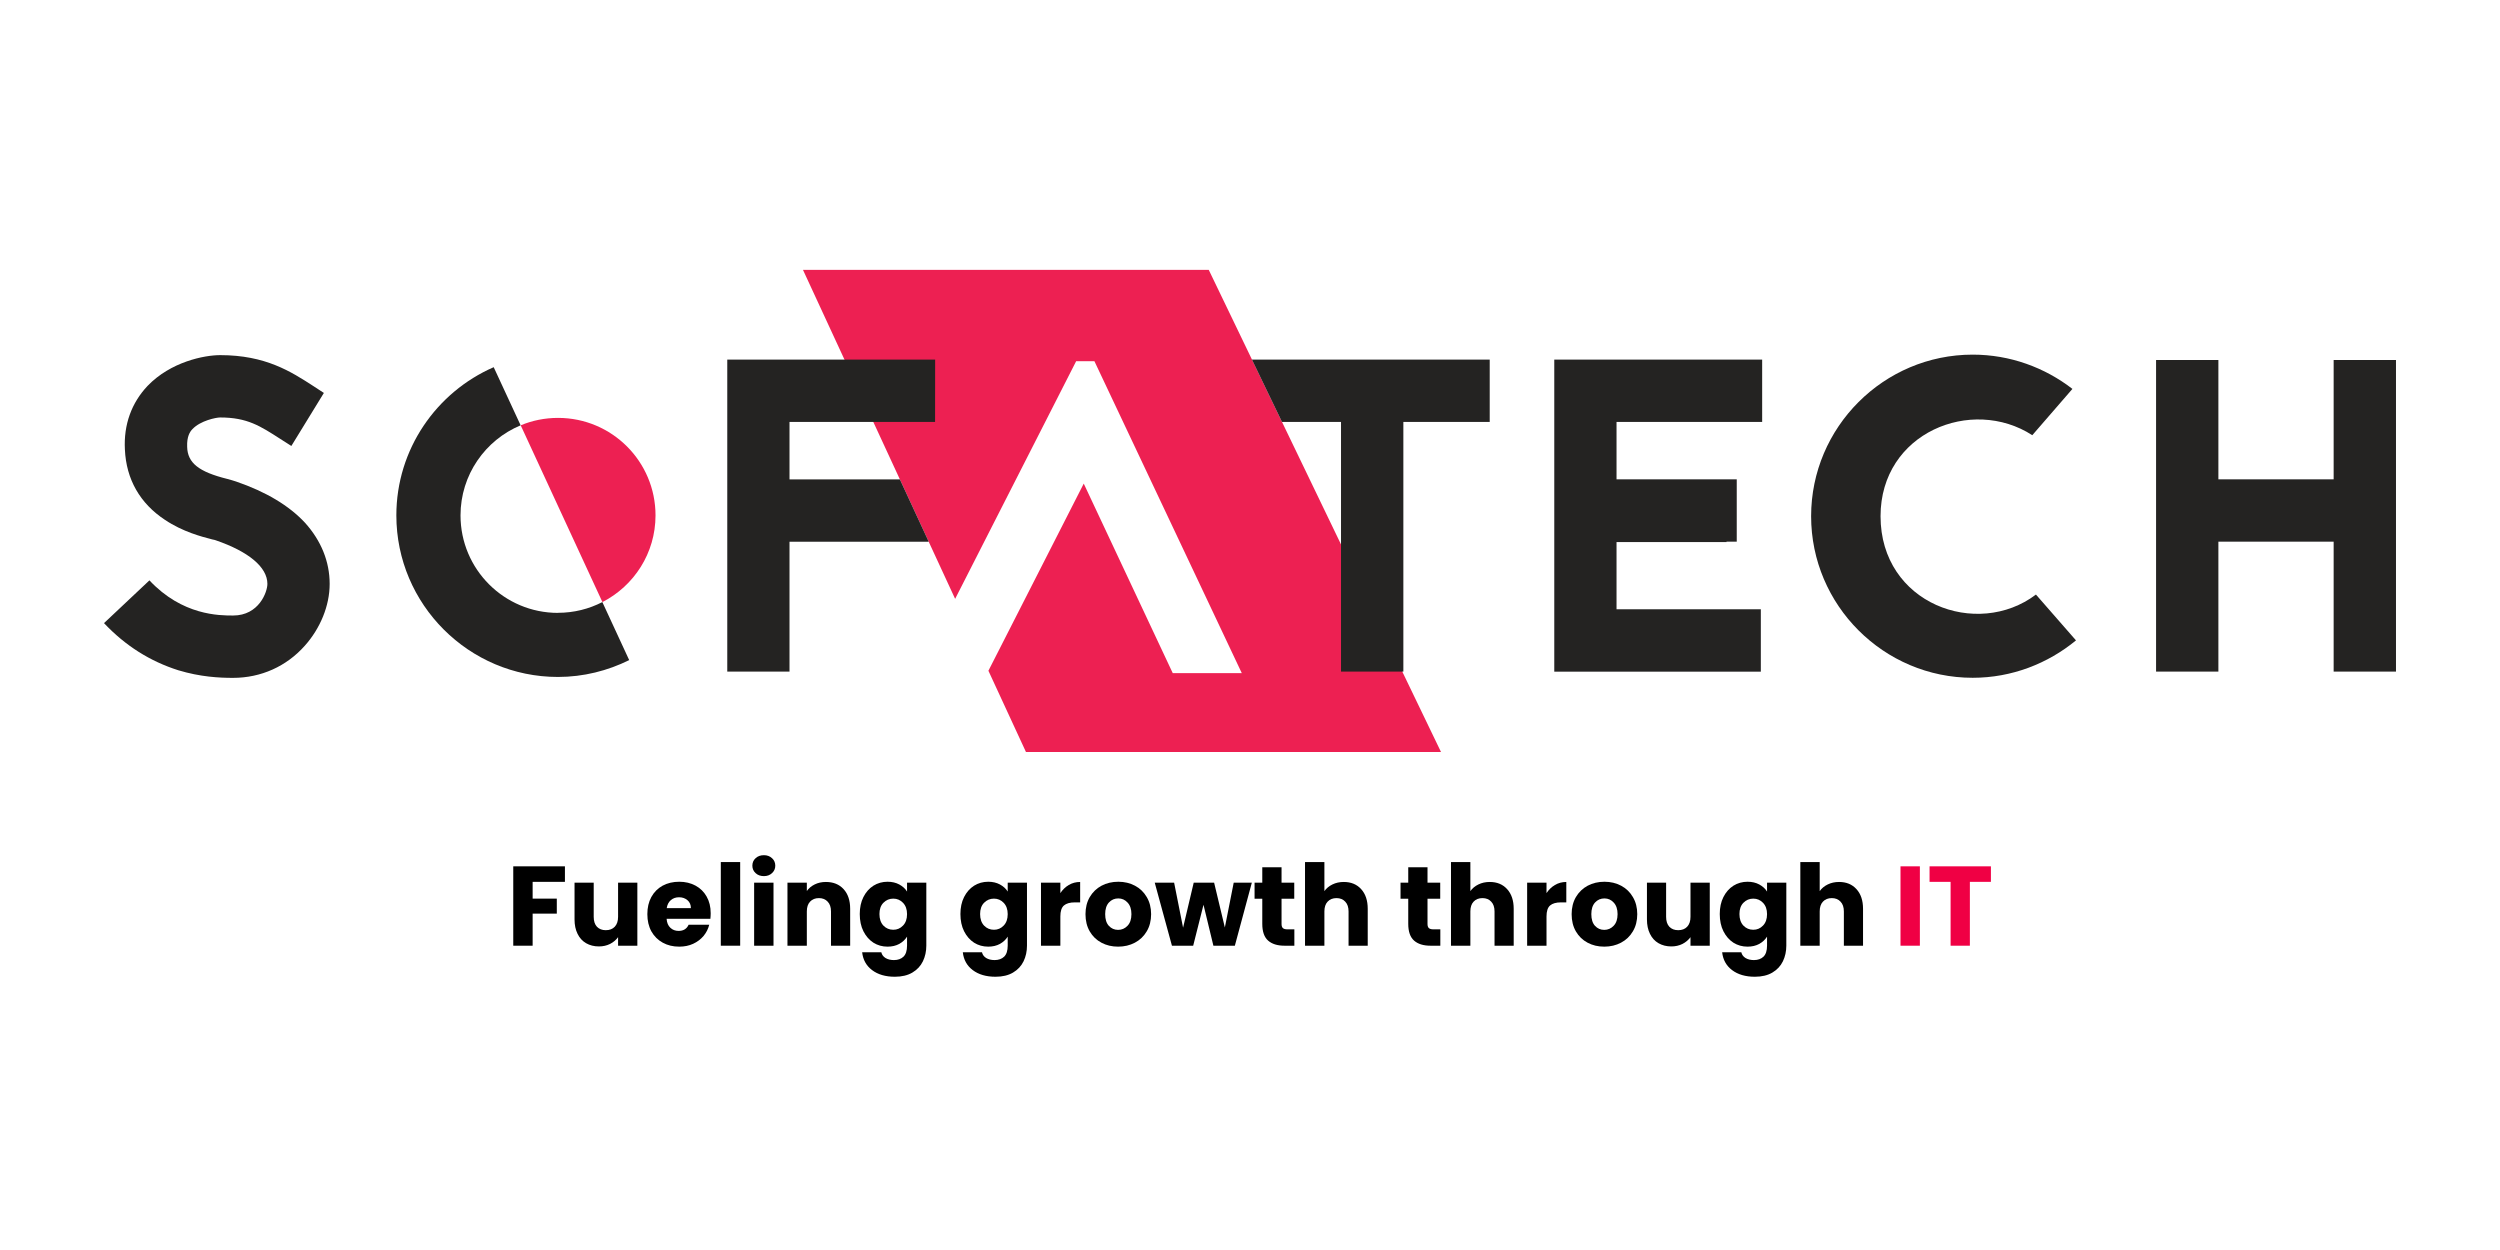 <svg xmlns="http://www.w3.org/2000/svg" xmlns:xlink="http://www.w3.org/1999/xlink" width="500" zoomAndPan="magnify" viewBox="0 0 375 187.5" height="250" preserveAspectRatio="xMidYMid meet" version="1.0"><defs><g/><clipPath id="7d629f7d5f"><path d="M 120.254 40.242 L 216.211 40.242 L 216.211 113 L 120.254 113 Z M 120.254 40.242 " clip-rule="nonzero"/></clipPath><clipPath id="920e1c0b78"><path d="M 181.312 40.477 L 120.445 40.477 L 143.27 89.828 L 161.426 54.176 L 164.16 54.176 L 186.27 100.973 L 175.914 100.973 L 162.562 72.539 L 148.262 100.613 L 153.895 112.801 L 216.152 112.801 Z M 181.312 40.477 " clip-rule="nonzero"/></clipPath><clipPath id="8ea635f7f3"><path d="M 15.367 53.145 L 49.777 53.145 L 49.777 101.785 L 15.367 101.785 Z M 15.367 53.145 " clip-rule="nonzero"/></clipPath><clipPath id="1a16ce52ce"><path d="M 31.824 80.91 C 30.289 80.516 27.418 79.773 24.742 77.977 C 21 75.512 18.934 71.895 18.734 67.426 C 18.535 63.688 19.738 60.418 22.141 57.879 C 25.609 54.273 30.625 53.27 33.027 53.27 C 39.836 53.27 43.641 55.734 47.047 57.938 L 48.582 58.941 L 43.703 66.895 L 42.031 65.828 C 39.02 63.895 37.09 62.621 33.016 62.621 C 32.418 62.621 30.078 63.09 28.879 64.355 C 28.48 64.75 28.012 65.492 28.074 67.027 C 28.133 69.434 29.805 70.77 34.078 71.836 C 34.613 71.969 35.008 72.105 35.418 72.23 C 39.887 73.766 43.367 75.836 45.77 78.434 C 48.172 81.109 49.449 84.242 49.449 87.586 C 49.449 90.855 48.047 94.262 45.707 96.875 C 42.973 99.945 39.168 101.68 34.957 101.68 C 32.891 101.68 30.078 101.543 26.746 100.539 C 22.535 99.203 18.809 96.875 15.602 93.469 L 22.414 87.055 C 27.355 92.328 32.902 92.328 34.969 92.328 C 38.848 92.328 40.109 88.789 40.109 87.586 C 40.109 85.047 37.238 82.719 32.371 81.047 L 32.172 80.984 Z M 31.824 80.91 " clip-rule="nonzero"/></clipPath><clipPath id="a0cba964b7"><path d="M 109.004 53.809 L 140.438 53.809 L 140.438 100.793 L 109.004 100.793 Z M 109.004 53.809 " clip-rule="nonzero"/></clipPath><clipPath id="e8f136e093"><path d="M 140.262 63.289 L 118.426 63.289 L 118.426 71.91 L 134.984 71.91 L 139.309 81.258 L 118.426 81.258 L 118.426 100.738 L 109.09 100.738 L 109.09 53.938 L 140.273 53.938 Z M 140.262 63.289 " clip-rule="nonzero"/></clipPath><clipPath id="796940ed61"><path d="M 187.754 53.809 L 223.488 53.809 L 223.488 100.793 L 187.754 100.793 Z M 187.754 53.809 " clip-rule="nonzero"/></clipPath><clipPath id="87a3e4b094"><path d="M 223.457 53.938 L 223.457 63.289 L 210.504 63.289 L 210.504 100.738 L 201.152 100.738 L 201.152 63.289 L 192.297 63.289 L 187.789 53.938 Z M 223.457 53.938 " clip-rule="nonzero"/></clipPath><clipPath id="4c145f1a65"><path d="M 233.141 53.938 L 264.324 53.938 L 264.324 63.289 L 233.141 63.289 Z M 233.141 63.289 L 242.48 63.289 L 242.48 71.895 L 233.141 71.895 Z M 233.141 71.895 L 260.512 71.895 L 260.512 81.246 L 233.141 81.246 Z M 233.141 81.246 L 258.977 81.246 L 258.977 81.309 L 233.141 81.309 Z M 233.141 81.309 L 242.48 81.309 L 242.48 91.391 L 233.141 91.391 Z M 233.141 91.391 L 264.125 91.391 L 264.125 100.75 L 233.141 100.75 Z M 233.141 91.391 " clip-rule="nonzero"/></clipPath><clipPath id="9395f3b186"><path d="M 271.465 53.145 L 311.504 53.145 L 311.504 101.785 L 271.465 101.785 Z M 271.465 53.145 " clip-rule="nonzero"/></clipPath><clipPath id="791a8a7c69"><path d="M 304.844 65.281 C 295.77 59.402 282.082 64.887 282.082 77.434 C 282.082 90.582 296.574 95.859 305.391 89.184 L 311.398 96.059 C 307.188 99.523 301.785 101.668 295.906 101.668 C 282.555 101.668 271.668 90.781 271.668 77.434 C 271.668 64.082 282.555 53.195 295.906 53.195 C 301.516 53.195 306.715 55.129 310.863 58.336 Z M 304.844 65.281 " clip-rule="nonzero"/></clipPath><clipPath id="53592a2402"><path d="M 350.047 54 L 359.398 54 L 359.398 71.895 L 350.047 71.895 Z M 323.41 54 L 332.758 54 L 332.758 71.895 L 323.41 71.895 Z M 323.41 71.895 L 359.398 71.895 L 359.398 81.246 L 323.41 81.246 Z M 323.41 81.246 L 332.758 81.246 L 332.758 100.738 L 323.41 100.738 Z M 350.047 81.246 L 359.398 81.246 L 359.398 100.738 L 350.047 100.738 Z M 350.047 81.246 " clip-rule="nonzero"/></clipPath><clipPath id="7f04ee7398"><path d="M 59.371 55 L 94.445 55 L 94.445 101.785 L 59.371 101.785 Z M 59.371 55 " clip-rule="nonzero"/></clipPath><clipPath id="fd33f7ee10"><path d="M 83.703 91.934 C 75.629 91.934 69.078 85.395 69.078 77.309 C 69.078 71.215 72.805 66 78.094 63.797 L 74.055 55.078 C 65.473 58.82 59.453 67.375 59.453 77.309 C 59.453 90.66 70.34 101.543 83.691 101.543 C 87.527 101.543 91.145 100.613 94.379 99.016 L 90.352 90.312 C 88.359 91.34 86.094 91.922 83.691 91.922 " clip-rule="nonzero"/></clipPath><clipPath id="c0f58a4a25"><path d="M 78 62.41 L 98.418 62.41 L 98.418 90.535 L 78 90.535 Z M 78 62.41 " clip-rule="nonzero"/></clipPath><clipPath id="bbbcf66456"><path d="M 98.328 77.309 C 98.328 69.234 91.789 62.684 83.703 62.684 C 81.723 62.684 79.824 63.078 78.105 63.797 L 90.363 90.312 C 95.094 87.883 98.328 82.98 98.328 77.309 " clip-rule="nonzero"/></clipPath></defs><g clip-path="url(#7d629f7d5f)"><g clip-path="url(#920e1c0b78)"><path fill="#ed2052" d="M 9.41 34.285 L 365.434 34.285 L 365.434 118.992 L 9.41 118.992 Z M 9.41 34.285 " fill-opacity="1" fill-rule="nonzero"/></g></g><g clip-path="url(#8ea635f7f3)"><g clip-path="url(#1a16ce52ce)"><path fill="#242322" d="M 9.41 34.285 L 365.434 34.285 L 365.434 118.992 L 9.41 118.992 Z M 9.41 34.285 " fill-opacity="1" fill-rule="nonzero"/></g></g><g clip-path="url(#a0cba964b7)"><g clip-path="url(#e8f136e093)"><path fill="#242322" d="M 9.41 34.285 L 365.434 34.285 L 365.434 118.992 L 9.41 118.992 Z M 9.41 34.285 " fill-opacity="1" fill-rule="nonzero"/></g></g><g clip-path="url(#796940ed61)"><g clip-path="url(#87a3e4b094)"><path fill="#242322" d="M 9.41 34.285 L 365.434 34.285 L 365.434 118.992 L 9.41 118.992 Z M 9.41 34.285 " fill-opacity="1" fill-rule="nonzero"/></g></g><g clip-path="url(#4c145f1a65)"><path fill="#242322" d="M 9.41 34.285 L 365.434 34.285 L 365.434 118.992 L 9.41 118.992 Z M 9.41 34.285 " fill-opacity="1" fill-rule="nonzero"/></g><g clip-path="url(#9395f3b186)"><g clip-path="url(#791a8a7c69)"><path fill="#242322" d="M 9.41 34.285 L 365.434 34.285 L 365.434 118.992 L 9.41 118.992 Z M 9.41 34.285 " fill-opacity="1" fill-rule="nonzero"/></g></g><g clip-path="url(#53592a2402)"><path fill="#242322" d="M 9.41 34.285 L 365.434 34.285 L 365.434 118.992 L 9.41 118.992 Z M 9.41 34.285 " fill-opacity="1" fill-rule="nonzero"/></g><g clip-path="url(#7f04ee7398)"><g clip-path="url(#fd33f7ee10)"><path fill="#242322" d="M 9.41 34.285 L 365.434 34.285 L 365.434 118.992 L 9.41 118.992 Z M 9.41 34.285 " fill-opacity="1" fill-rule="nonzero"/></g></g><g clip-path="url(#c0f58a4a25)"><g clip-path="url(#bbbcf66456)"><path fill="#ed2052" d="M 9.41 34.285 L 365.434 34.285 L 365.434 118.992 L 9.41 118.992 Z M 9.41 34.285 " fill-opacity="1" fill-rule="nonzero"/></g></g><g fill="#000000" fill-opacity="1"><g transform="translate(75.942, 141.856)"><g><path d="M 8.797 -11.906 L 8.797 -9.578 L 3.953 -9.578 L 3.953 -7.062 L 7.578 -7.062 L 7.578 -4.812 L 3.953 -4.812 L 3.953 0 L 1.047 0 L 1.047 -11.906 Z M 8.797 -11.906 "/></g></g></g><g fill="#000000" fill-opacity="1"><g transform="translate(85.212, 141.856)"><g><path d="M 10.391 -9.453 L 10.391 0 L 7.5 0 L 7.5 -1.281 C 7.195 -0.863 6.797 -0.523 6.297 -0.266 C 5.797 -0.016 5.238 0.109 4.625 0.109 C 3.906 0.109 3.266 -0.051 2.703 -0.375 C 2.148 -0.695 1.723 -1.164 1.422 -1.781 C 1.117 -2.395 0.969 -3.113 0.969 -3.938 L 0.969 -9.453 L 3.844 -9.453 L 3.844 -4.328 C 3.844 -3.691 4.004 -3.195 4.328 -2.844 C 4.66 -2.5 5.102 -2.328 5.656 -2.328 C 6.227 -2.328 6.676 -2.5 7 -2.844 C 7.332 -3.195 7.5 -3.691 7.5 -4.328 L 7.5 -9.453 Z M 10.391 -9.453 "/></g></g></g><g fill="#000000" fill-opacity="1"><g transform="translate(96.634, 141.856)"><g><path d="M 9.969 -4.875 C 9.969 -4.602 9.953 -4.32 9.922 -4.031 L 3.359 -4.031 C 3.398 -3.445 3.586 -3 3.922 -2.688 C 4.254 -2.375 4.664 -2.219 5.156 -2.219 C 5.875 -2.219 6.375 -2.523 6.656 -3.141 L 9.75 -3.141 C 9.594 -2.516 9.305 -1.953 8.891 -1.453 C 8.473 -0.961 7.953 -0.57 7.328 -0.281 C 6.711 0 6.02 0.141 5.25 0.141 C 4.32 0.141 3.5 -0.055 2.781 -0.453 C 2.062 -0.848 1.492 -1.41 1.078 -2.141 C 0.672 -2.879 0.469 -3.742 0.469 -4.734 C 0.469 -5.711 0.664 -6.566 1.062 -7.297 C 1.469 -8.035 2.031 -8.602 2.75 -9 C 3.477 -9.395 4.312 -9.594 5.25 -9.594 C 6.164 -9.594 6.977 -9.398 7.688 -9.016 C 8.406 -8.629 8.961 -8.082 9.359 -7.375 C 9.766 -6.664 9.969 -5.832 9.969 -4.875 Z M 7 -5.641 C 7 -6.141 6.828 -6.535 6.484 -6.828 C 6.148 -7.117 5.727 -7.266 5.219 -7.266 C 4.738 -7.266 4.332 -7.125 4 -6.844 C 3.664 -6.562 3.457 -6.16 3.375 -5.641 Z M 7 -5.641 "/></g></g></g><g fill="#000000" fill-opacity="1"><g transform="translate(107.074, 141.856)"><g><path d="M 3.953 -12.547 L 3.953 0 L 1.047 0 L 1.047 -12.547 Z M 3.953 -12.547 "/></g></g></g><g fill="#000000" fill-opacity="1"><g transform="translate(112.073, 141.856)"><g><path d="M 2.516 -10.438 C 2.004 -10.438 1.586 -10.586 1.266 -10.891 C 0.941 -11.191 0.781 -11.562 0.781 -12 C 0.781 -12.457 0.941 -12.832 1.266 -13.125 C 1.586 -13.426 2.004 -13.578 2.516 -13.578 C 3.004 -13.578 3.41 -13.426 3.734 -13.125 C 4.055 -12.832 4.219 -12.457 4.219 -12 C 4.219 -11.562 4.055 -11.191 3.734 -10.891 C 3.41 -10.586 3.004 -10.438 2.516 -10.438 Z M 3.953 -9.453 L 3.953 0 L 1.047 0 L 1.047 -9.453 Z M 3.953 -9.453 "/></g></g></g><g fill="#000000" fill-opacity="1"><g transform="translate(117.072, 141.856)"><g><path d="M 6.812 -9.562 C 7.926 -9.562 8.812 -9.203 9.469 -8.484 C 10.125 -7.766 10.453 -6.781 10.453 -5.531 L 10.453 0 L 7.578 0 L 7.578 -5.141 C 7.578 -5.773 7.41 -6.266 7.078 -6.609 C 6.754 -6.961 6.316 -7.141 5.766 -7.141 C 5.211 -7.141 4.77 -6.961 4.438 -6.609 C 4.113 -6.266 3.953 -5.773 3.953 -5.141 L 3.953 0 L 1.047 0 L 1.047 -9.453 L 3.953 -9.453 L 3.953 -8.203 C 4.242 -8.617 4.633 -8.945 5.125 -9.188 C 5.625 -9.438 6.188 -9.562 6.812 -9.562 Z M 6.812 -9.562 "/></g></g></g><g fill="#000000" fill-opacity="1"><g transform="translate(128.495, 141.856)"><g><path d="M 4.641 -9.594 C 5.305 -9.594 5.891 -9.457 6.391 -9.188 C 6.898 -8.914 7.289 -8.562 7.562 -8.125 L 7.562 -9.453 L 10.453 -9.453 L 10.453 -0.016 C 10.453 0.848 10.281 1.633 9.938 2.344 C 9.594 3.051 9.066 3.613 8.359 4.031 C 7.66 4.445 6.785 4.656 5.734 4.656 C 4.328 4.656 3.188 4.32 2.312 3.656 C 1.445 3 0.953 2.109 0.828 0.984 L 3.703 0.984 C 3.785 1.348 3.992 1.633 4.328 1.844 C 4.672 2.051 5.094 2.156 5.594 2.156 C 6.195 2.156 6.676 1.984 7.031 1.641 C 7.383 1.297 7.562 0.742 7.562 -0.016 L 7.562 -1.359 C 7.281 -0.91 6.891 -0.547 6.391 -0.266 C 5.891 0.004 5.305 0.141 4.641 0.141 C 3.859 0.141 3.148 -0.055 2.516 -0.453 C 1.891 -0.859 1.391 -1.43 1.016 -2.172 C 0.648 -2.91 0.469 -3.77 0.469 -4.75 C 0.469 -5.719 0.648 -6.566 1.016 -7.297 C 1.391 -8.035 1.891 -8.602 2.516 -9 C 3.148 -9.395 3.859 -9.594 4.641 -9.594 Z M 7.562 -4.734 C 7.562 -5.453 7.359 -6.02 6.953 -6.438 C 6.555 -6.852 6.07 -7.062 5.5 -7.062 C 4.914 -7.062 4.422 -6.852 4.016 -6.438 C 3.617 -6.031 3.422 -5.469 3.422 -4.75 C 3.422 -4.02 3.617 -3.441 4.016 -3.016 C 4.422 -2.598 4.914 -2.391 5.5 -2.391 C 6.07 -2.391 6.555 -2.598 6.953 -3.016 C 7.359 -3.43 7.562 -4.004 7.562 -4.734 Z M 7.562 -4.734 "/></g></g></g><g fill="#000000" fill-opacity="1"><g transform="translate(143.594, 141.856)"><g><path d="M 4.641 -9.594 C 5.305 -9.594 5.891 -9.457 6.391 -9.188 C 6.898 -8.914 7.289 -8.562 7.562 -8.125 L 7.562 -9.453 L 10.453 -9.453 L 10.453 -0.016 C 10.453 0.848 10.281 1.633 9.938 2.344 C 9.594 3.051 9.066 3.613 8.359 4.031 C 7.66 4.445 6.785 4.656 5.734 4.656 C 4.328 4.656 3.188 4.32 2.312 3.656 C 1.445 3 0.953 2.109 0.828 0.984 L 3.703 0.984 C 3.785 1.348 3.992 1.633 4.328 1.844 C 4.672 2.051 5.094 2.156 5.594 2.156 C 6.195 2.156 6.676 1.984 7.031 1.641 C 7.383 1.297 7.562 0.742 7.562 -0.016 L 7.562 -1.359 C 7.281 -0.91 6.891 -0.547 6.391 -0.266 C 5.891 0.004 5.305 0.141 4.641 0.141 C 3.859 0.141 3.148 -0.055 2.516 -0.453 C 1.891 -0.859 1.391 -1.43 1.016 -2.172 C 0.648 -2.91 0.469 -3.77 0.469 -4.75 C 0.469 -5.719 0.648 -6.566 1.016 -7.297 C 1.391 -8.035 1.891 -8.602 2.516 -9 C 3.148 -9.395 3.859 -9.594 4.641 -9.594 Z M 7.562 -4.734 C 7.562 -5.453 7.359 -6.02 6.953 -6.438 C 6.555 -6.852 6.07 -7.062 5.5 -7.062 C 4.914 -7.062 4.422 -6.852 4.016 -6.438 C 3.617 -6.031 3.422 -5.469 3.422 -4.75 C 3.422 -4.02 3.617 -3.441 4.016 -3.016 C 4.422 -2.598 4.914 -2.391 5.5 -2.391 C 6.07 -2.391 6.555 -2.598 6.953 -3.016 C 7.359 -3.43 7.562 -4.004 7.562 -4.734 Z M 7.562 -4.734 "/></g></g></g><g fill="#000000" fill-opacity="1"><g transform="translate(155.101, 141.856)"><g><path d="M 3.953 -7.891 C 4.285 -8.398 4.707 -8.805 5.219 -9.109 C 5.727 -9.41 6.297 -9.562 6.922 -9.562 L 6.922 -6.5 L 6.125 -6.5 C 5.395 -6.5 4.848 -6.344 4.484 -6.031 C 4.129 -5.719 3.953 -5.172 3.953 -4.391 L 3.953 0 L 1.047 0 L 1.047 -9.453 L 3.953 -9.453 Z M 3.953 -7.891 "/></g></g></g><g fill="#000000" fill-opacity="1"><g transform="translate(162.355, 141.856)"><g><path d="M 5.359 0.141 C 4.43 0.141 3.598 -0.055 2.859 -0.453 C 2.117 -0.848 1.535 -1.41 1.109 -2.141 C 0.68 -2.879 0.469 -3.742 0.469 -4.734 C 0.469 -5.703 0.68 -6.555 1.109 -7.297 C 1.547 -8.035 2.133 -8.602 2.875 -9 C 3.625 -9.395 4.461 -9.594 5.391 -9.594 C 6.316 -9.594 7.148 -9.395 7.891 -9 C 8.641 -8.602 9.227 -8.035 9.656 -7.297 C 10.094 -6.555 10.312 -5.703 10.312 -4.734 C 10.312 -3.754 10.094 -2.895 9.656 -2.156 C 9.219 -1.414 8.625 -0.848 7.875 -0.453 C 7.125 -0.055 6.285 0.141 5.359 0.141 Z M 5.359 -2.375 C 5.91 -2.375 6.379 -2.578 6.766 -2.984 C 7.16 -3.391 7.359 -3.973 7.359 -4.734 C 7.359 -5.484 7.164 -6.062 6.781 -6.469 C 6.406 -6.883 5.941 -7.094 5.391 -7.094 C 4.828 -7.094 4.359 -6.891 3.984 -6.484 C 3.609 -6.078 3.422 -5.492 3.422 -4.734 C 3.422 -3.973 3.602 -3.391 3.969 -2.984 C 4.344 -2.578 4.805 -2.375 5.359 -2.375 Z M 5.359 -2.375 "/></g></g></g><g fill="#000000" fill-opacity="1"><g transform="translate(173.15, 141.856)"><g><path d="M 14.625 -9.453 L 12.078 0 L 8.859 0 L 7.375 -6.141 L 5.828 0 L 2.641 0 L 0.062 -9.453 L 2.969 -9.453 L 4.312 -2.703 L 5.906 -9.453 L 8.969 -9.453 L 10.578 -2.734 L 11.906 -9.453 Z M 14.625 -9.453 "/></g></g></g><g fill="#000000" fill-opacity="1"><g transform="translate(187.826, 141.856)"><g><path d="M 6.328 -2.453 L 6.328 0 L 4.844 0 C 3.789 0 2.973 -0.254 2.391 -0.766 C 1.805 -1.285 1.516 -2.125 1.516 -3.281 L 1.516 -7.047 L 0.359 -7.047 L 0.359 -9.453 L 1.516 -9.453 L 1.516 -11.766 L 4.406 -11.766 L 4.406 -9.453 L 6.312 -9.453 L 6.312 -7.047 L 4.406 -7.047 L 4.406 -3.25 C 4.406 -2.969 4.473 -2.766 4.609 -2.641 C 4.742 -2.516 4.973 -2.453 5.297 -2.453 Z M 6.328 -2.453 "/></g></g></g><g fill="#000000" fill-opacity="1"><g transform="translate(194.706, 141.856)"><g><path d="M 6.859 -9.562 C 7.953 -9.562 8.82 -9.203 9.469 -8.484 C 10.125 -7.766 10.453 -6.781 10.453 -5.531 L 10.453 0 L 7.578 0 L 7.578 -5.141 C 7.578 -5.773 7.41 -6.266 7.078 -6.609 C 6.754 -6.961 6.316 -7.141 5.766 -7.141 C 5.211 -7.141 4.77 -6.961 4.438 -6.609 C 4.113 -6.266 3.953 -5.773 3.953 -5.141 L 3.953 0 L 1.047 0 L 1.047 -12.547 L 3.953 -12.547 L 3.953 -8.188 C 4.242 -8.602 4.645 -8.938 5.156 -9.188 C 5.664 -9.438 6.234 -9.562 6.859 -9.562 Z M 6.859 -9.562 "/></g></g></g><g fill="#000000" fill-opacity="1"><g transform="translate(206.129, 141.856)"><g/></g></g><g fill="#000000" fill-opacity="1"><g transform="translate(209.721, 141.856)"><g><path d="M 6.328 -2.453 L 6.328 0 L 4.844 0 C 3.789 0 2.973 -0.254 2.391 -0.766 C 1.805 -1.285 1.516 -2.125 1.516 -3.281 L 1.516 -7.047 L 0.359 -7.047 L 0.359 -9.453 L 1.516 -9.453 L 1.516 -11.766 L 4.406 -11.766 L 4.406 -9.453 L 6.312 -9.453 L 6.312 -7.047 L 4.406 -7.047 L 4.406 -3.25 C 4.406 -2.969 4.473 -2.766 4.609 -2.641 C 4.742 -2.516 4.973 -2.453 5.297 -2.453 Z M 6.328 -2.453 "/></g></g></g><g fill="#000000" fill-opacity="1"><g transform="translate(216.602, 141.856)"><g><path d="M 6.859 -9.562 C 7.953 -9.562 8.82 -9.203 9.469 -8.484 C 10.125 -7.766 10.453 -6.781 10.453 -5.531 L 10.453 0 L 7.578 0 L 7.578 -5.141 C 7.578 -5.773 7.41 -6.266 7.078 -6.609 C 6.754 -6.961 6.316 -7.141 5.766 -7.141 C 5.211 -7.141 4.77 -6.961 4.438 -6.609 C 4.113 -6.266 3.953 -5.773 3.953 -5.141 L 3.953 0 L 1.047 0 L 1.047 -12.547 L 3.953 -12.547 L 3.953 -8.188 C 4.242 -8.602 4.645 -8.938 5.156 -9.188 C 5.664 -9.438 6.234 -9.562 6.859 -9.562 Z M 6.859 -9.562 "/></g></g></g><g fill="#000000" fill-opacity="1"><g transform="translate(228.024, 141.856)"><g><path d="M 3.953 -7.891 C 4.285 -8.398 4.707 -8.805 5.219 -9.109 C 5.727 -9.41 6.297 -9.562 6.922 -9.562 L 6.922 -6.5 L 6.125 -6.5 C 5.395 -6.5 4.848 -6.344 4.484 -6.031 C 4.129 -5.719 3.953 -5.172 3.953 -4.391 L 3.953 0 L 1.047 0 L 1.047 -9.453 L 3.953 -9.453 Z M 3.953 -7.891 "/></g></g></g><g fill="#000000" fill-opacity="1"><g transform="translate(235.277, 141.856)"><g><path d="M 5.359 0.141 C 4.43 0.141 3.598 -0.055 2.859 -0.453 C 2.117 -0.848 1.535 -1.41 1.109 -2.141 C 0.68 -2.879 0.469 -3.742 0.469 -4.734 C 0.469 -5.703 0.68 -6.555 1.109 -7.297 C 1.547 -8.035 2.133 -8.602 2.875 -9 C 3.625 -9.395 4.461 -9.594 5.391 -9.594 C 6.316 -9.594 7.148 -9.395 7.891 -9 C 8.641 -8.602 9.227 -8.035 9.656 -7.297 C 10.094 -6.555 10.312 -5.703 10.312 -4.734 C 10.312 -3.754 10.094 -2.895 9.656 -2.156 C 9.219 -1.414 8.625 -0.848 7.875 -0.453 C 7.125 -0.055 6.285 0.141 5.359 0.141 Z M 5.359 -2.375 C 5.91 -2.375 6.379 -2.578 6.766 -2.984 C 7.16 -3.391 7.359 -3.973 7.359 -4.734 C 7.359 -5.484 7.164 -6.062 6.781 -6.469 C 6.406 -6.883 5.941 -7.094 5.391 -7.094 C 4.828 -7.094 4.359 -6.891 3.984 -6.484 C 3.609 -6.078 3.422 -5.492 3.422 -4.734 C 3.422 -3.973 3.602 -3.391 3.969 -2.984 C 4.344 -2.578 4.805 -2.375 5.359 -2.375 Z M 5.359 -2.375 "/></g></g></g><g fill="#000000" fill-opacity="1"><g transform="translate(246.073, 141.856)"><g><path d="M 10.391 -9.453 L 10.391 0 L 7.5 0 L 7.5 -1.281 C 7.195 -0.863 6.797 -0.523 6.297 -0.266 C 5.797 -0.016 5.238 0.109 4.625 0.109 C 3.906 0.109 3.266 -0.051 2.703 -0.375 C 2.148 -0.695 1.723 -1.164 1.422 -1.781 C 1.117 -2.395 0.969 -3.113 0.969 -3.938 L 0.969 -9.453 L 3.844 -9.453 L 3.844 -4.328 C 3.844 -3.691 4.004 -3.195 4.328 -2.844 C 4.66 -2.5 5.102 -2.328 5.656 -2.328 C 6.227 -2.328 6.676 -2.5 7 -2.844 C 7.332 -3.195 7.5 -3.691 7.5 -4.328 L 7.5 -9.453 Z M 10.391 -9.453 "/></g></g></g><g fill="#000000" fill-opacity="1"><g transform="translate(257.495, 141.856)"><g><path d="M 4.641 -9.594 C 5.305 -9.594 5.891 -9.457 6.391 -9.188 C 6.898 -8.914 7.289 -8.562 7.562 -8.125 L 7.562 -9.453 L 10.453 -9.453 L 10.453 -0.016 C 10.453 0.848 10.281 1.633 9.938 2.344 C 9.594 3.051 9.066 3.613 8.359 4.031 C 7.66 4.445 6.785 4.656 5.734 4.656 C 4.328 4.656 3.188 4.32 2.312 3.656 C 1.445 3 0.953 2.109 0.828 0.984 L 3.703 0.984 C 3.785 1.348 3.992 1.633 4.328 1.844 C 4.672 2.051 5.094 2.156 5.594 2.156 C 6.195 2.156 6.676 1.984 7.031 1.641 C 7.383 1.297 7.562 0.742 7.562 -0.016 L 7.562 -1.359 C 7.281 -0.91 6.891 -0.547 6.391 -0.266 C 5.891 0.004 5.305 0.141 4.641 0.141 C 3.859 0.141 3.148 -0.055 2.516 -0.453 C 1.891 -0.859 1.391 -1.43 1.016 -2.172 C 0.648 -2.91 0.469 -3.77 0.469 -4.75 C 0.469 -5.719 0.648 -6.566 1.016 -7.297 C 1.391 -8.035 1.891 -8.602 2.516 -9 C 3.148 -9.395 3.859 -9.594 4.641 -9.594 Z M 7.562 -4.734 C 7.562 -5.453 7.359 -6.02 6.953 -6.438 C 6.555 -6.852 6.07 -7.062 5.5 -7.062 C 4.914 -7.062 4.422 -6.852 4.016 -6.438 C 3.617 -6.031 3.422 -5.469 3.422 -4.75 C 3.422 -4.02 3.617 -3.441 4.016 -3.016 C 4.422 -2.598 4.914 -2.391 5.5 -2.391 C 6.07 -2.391 6.555 -2.598 6.953 -3.016 C 7.359 -3.43 7.562 -4.004 7.562 -4.734 Z M 7.562 -4.734 "/></g></g></g><g fill="#000000" fill-opacity="1"><g transform="translate(269.002, 141.856)"><g><path d="M 6.859 -9.562 C 7.953 -9.562 8.82 -9.203 9.469 -8.484 C 10.125 -7.766 10.453 -6.781 10.453 -5.531 L 10.453 0 L 7.578 0 L 7.578 -5.141 C 7.578 -5.773 7.41 -6.266 7.078 -6.609 C 6.754 -6.961 6.316 -7.141 5.766 -7.141 C 5.211 -7.141 4.77 -6.961 4.438 -6.609 C 4.113 -6.266 3.953 -5.773 3.953 -5.141 L 3.953 0 L 1.047 0 L 1.047 -12.547 L 3.953 -12.547 L 3.953 -8.188 C 4.242 -8.602 4.645 -8.938 5.156 -9.188 C 5.664 -9.438 6.234 -9.562 6.859 -9.562 Z M 6.859 -9.562 "/></g></g></g><g fill="#000000" fill-opacity="1"><g transform="translate(280.424, 141.856)"><g/></g></g><g fill="#f00044" fill-opacity="1"><g transform="translate(284.028, 141.856)"><g><path d="M 3.953 -11.906 L 3.953 0 L 1.047 0 L 1.047 -11.906 Z M 3.953 -11.906 "/></g></g></g><g fill="#f00044" fill-opacity="1"><g transform="translate(289.027, 141.856)"><g><path d="M 9.609 -11.906 L 9.609 -9.578 L 6.453 -9.578 L 6.453 0 L 3.562 0 L 3.562 -9.578 L 0.406 -9.578 L 0.406 -11.906 Z M 9.609 -11.906 "/></g></g></g></svg>